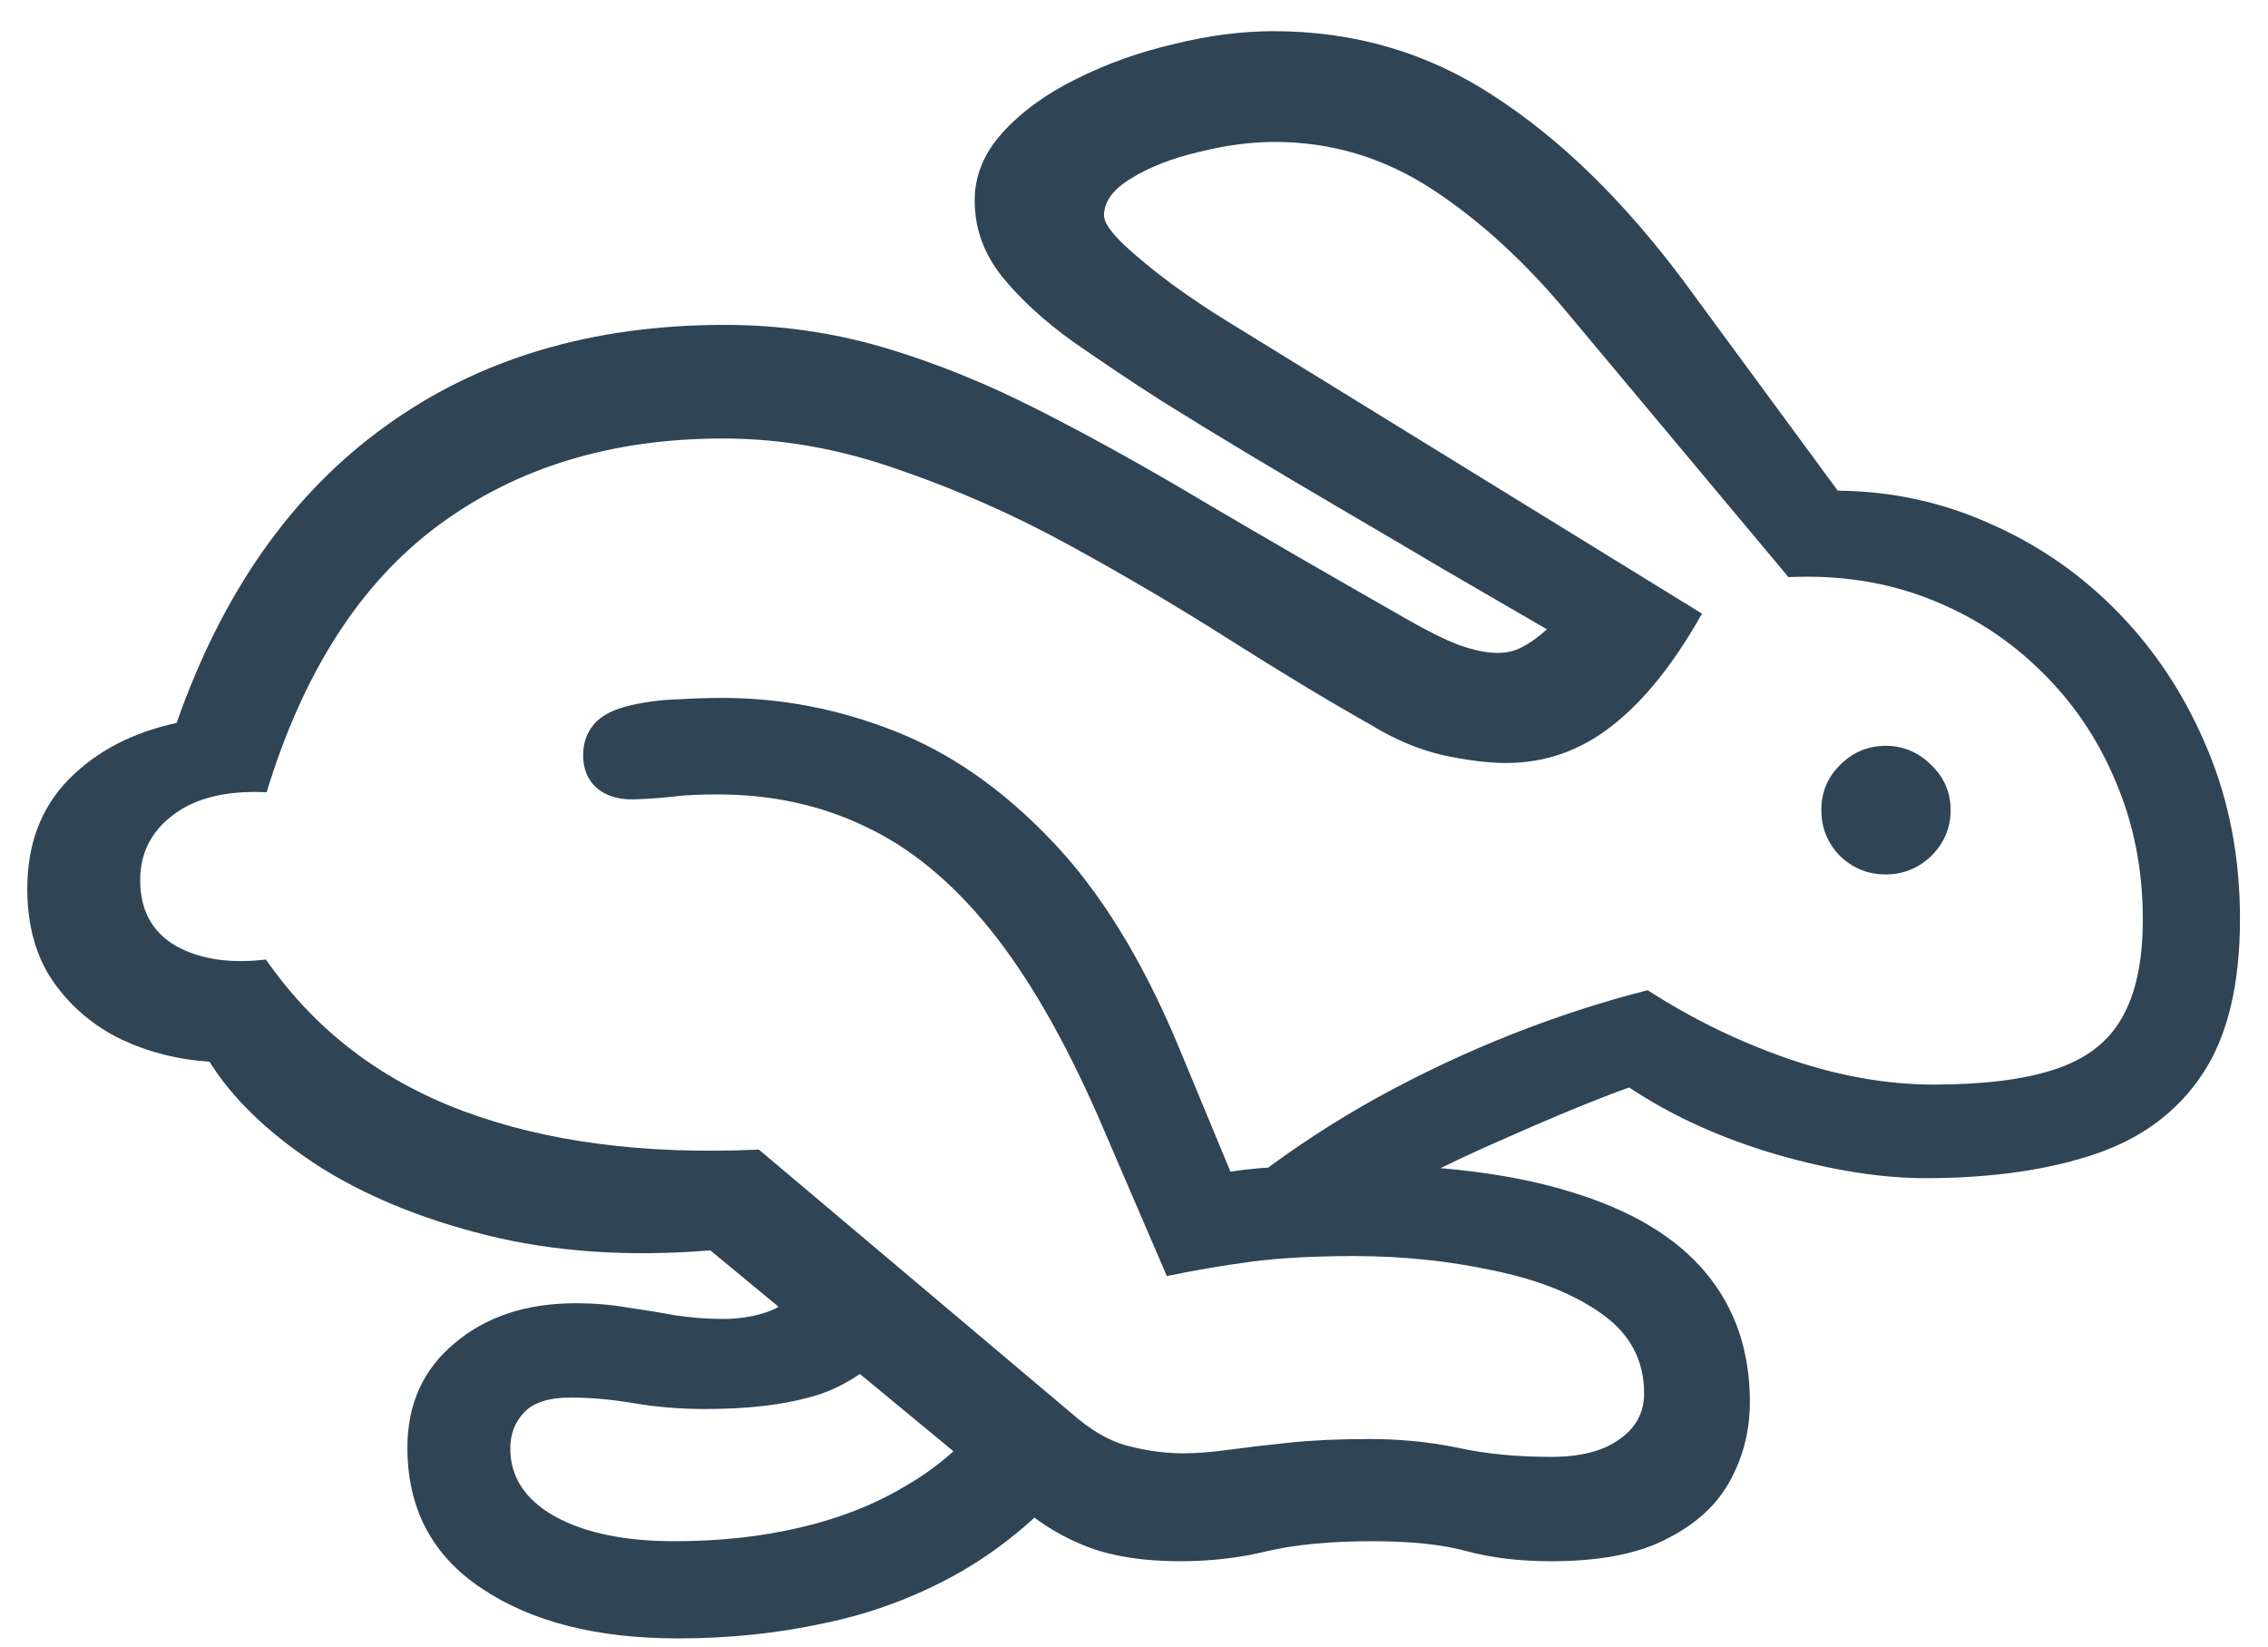 <svg width="62" height="45" viewBox="0 0 62 45" fill="none" xmlns="http://www.w3.org/2000/svg">
<path d="M42.406 42.668C41.547 42.668 40.779 42.577 40.102 42.395C39.438 42.212 38.578 42.121 37.523 42.121C36.365 42.121 35.401 42.212 34.633 42.395C33.878 42.577 33.09 42.668 32.27 42.668C31.293 42.668 30.466 42.544 29.789 42.297C29.125 42.05 28.513 41.691 27.953 41.223L19.418 34.172C17.204 34.354 15.173 34.217 13.324 33.762C11.488 33.306 9.919 32.655 8.617 31.809C7.315 30.949 6.352 30.018 5.727 29.016C4.88 28.963 4.079 28.762 3.324 28.41C2.569 28.046 1.951 27.525 1.469 26.848C0.987 26.158 0.746 25.305 0.746 24.289C0.746 23.065 1.124 22.069 1.879 21.301C2.634 20.533 3.617 20.018 4.828 19.758C6.078 16.19 7.979 13.488 10.531 11.652C13.083 9.803 16.176 8.879 19.809 8.879C21.319 8.879 22.777 9.087 24.184 9.504C25.59 9.921 27.016 10.5 28.461 11.242C29.919 11.984 31.462 12.844 33.09 13.82C34.73 14.784 36.534 15.825 38.5 16.945C39.021 17.245 39.483 17.473 39.887 17.629C40.29 17.772 40.642 17.844 40.941 17.844C41.189 17.844 41.41 17.792 41.605 17.688C41.814 17.583 42.042 17.421 42.289 17.199C41.365 16.665 40.434 16.125 39.496 15.578C38.572 15.031 37.654 14.491 36.742 13.957C35.831 13.423 34.952 12.902 34.105 12.395C33.259 11.887 32.471 11.405 31.742 10.949C30.909 10.415 30.102 9.875 29.32 9.328C28.539 8.768 27.895 8.176 27.387 7.551C26.892 6.926 26.645 6.236 26.645 5.48C26.645 4.803 26.898 4.185 27.406 3.625C27.927 3.052 28.598 2.564 29.418 2.16C30.251 1.743 31.143 1.424 32.094 1.203C33.044 0.969 33.949 0.852 34.809 0.852C37.035 0.852 39.047 1.444 40.844 2.629C42.654 3.801 44.372 5.474 46 7.648L50.238 13.41C51.723 13.423 53.122 13.729 54.438 14.328C55.766 14.914 56.938 15.734 57.953 16.789C58.969 17.844 59.77 19.081 60.355 20.5C60.941 21.906 61.234 23.443 61.234 25.109C61.234 26.919 60.889 28.338 60.199 29.367C59.522 30.383 58.552 31.105 57.289 31.535C56.026 31.965 54.516 32.186 52.758 32.199C51.508 32.212 50.115 31.997 48.578 31.555C47.055 31.112 45.707 30.5 44.535 29.719C43.598 30.057 42.413 30.546 40.98 31.184C39.548 31.809 38.077 32.557 36.566 33.43L34.359 32.141C35.388 31.359 36.488 30.643 37.66 29.992C38.845 29.341 40.062 28.768 41.312 28.273C42.562 27.779 43.806 27.375 45.043 27.062C46.254 27.844 47.536 28.469 48.891 28.938C50.258 29.406 51.579 29.641 52.855 29.641C54.223 29.641 55.323 29.504 56.156 29.23C57.003 28.957 57.615 28.495 57.992 27.844C58.383 27.18 58.578 26.275 58.578 25.129C58.578 23.775 58.331 22.518 57.836 21.359C57.354 20.201 56.671 19.191 55.785 18.332C54.913 17.473 53.891 16.815 52.719 16.359C51.547 15.904 50.271 15.708 48.891 15.773L42.895 8.605C41.71 7.173 40.46 6.027 39.145 5.168C37.829 4.309 36.397 3.879 34.848 3.879C34.197 3.879 33.507 3.97 32.777 4.152C32.048 4.322 31.43 4.562 30.922 4.875C30.427 5.174 30.18 5.513 30.18 5.891C30.18 6.073 30.362 6.34 30.727 6.691C31.091 7.03 31.527 7.388 32.035 7.766C32.556 8.143 33.051 8.475 33.52 8.762L46.527 16.77C45.759 18.137 44.939 19.159 44.066 19.836C43.207 20.513 42.243 20.852 41.176 20.852C40.681 20.852 40.102 20.78 39.438 20.637C38.773 20.48 38.122 20.207 37.484 19.816C36.286 19.139 34.991 18.358 33.598 17.473C32.204 16.587 30.746 15.728 29.223 14.895C27.699 14.061 26.137 13.371 24.535 12.824C22.947 12.264 21.358 11.984 19.77 11.984C16.723 11.984 14.132 12.772 11.996 14.348C9.861 15.923 8.292 18.358 7.289 21.652C6.208 21.6 5.362 21.802 4.75 22.258C4.138 22.713 3.832 23.312 3.832 24.055C3.832 24.875 4.158 25.474 4.809 25.852C5.46 26.216 6.28 26.34 7.27 26.223C8.598 28.137 10.395 29.517 12.66 30.363C14.926 31.21 17.621 31.561 20.746 31.418L29.477 38.781C29.971 39.185 30.46 39.439 30.941 39.543C31.423 39.66 31.892 39.719 32.348 39.719C32.712 39.719 33.129 39.686 33.598 39.621C34.079 39.556 34.633 39.491 35.258 39.426C35.883 39.361 36.605 39.328 37.426 39.328C38.272 39.328 39.073 39.406 39.828 39.562C40.596 39.732 41.456 39.816 42.406 39.816C43.214 39.816 43.839 39.654 44.281 39.328C44.724 39.016 44.945 38.599 44.945 38.078C44.945 37.18 44.561 36.457 43.793 35.91C43.025 35.363 42.029 34.966 40.805 34.719C39.594 34.458 38.331 34.328 37.016 34.328C35.909 34.328 34.965 34.38 34.184 34.484C33.402 34.589 32.641 34.719 31.898 34.875L30.023 30.52C29.086 28.384 28.096 26.672 27.055 25.383C26.013 24.094 24.88 23.163 23.656 22.59C22.445 22.004 21.098 21.711 19.613 21.711C19.131 21.711 18.728 21.73 18.402 21.77C18.077 21.809 17.706 21.835 17.289 21.848C16.885 21.848 16.56 21.744 16.312 21.535C16.065 21.314 15.941 21.014 15.941 20.637C15.941 20.311 16.039 20.031 16.234 19.797C16.443 19.549 16.788 19.374 17.27 19.27C17.673 19.178 18.09 19.126 18.52 19.113C18.949 19.087 19.359 19.074 19.75 19.074C21.352 19.074 22.914 19.374 24.438 19.973C25.974 20.572 27.406 21.568 28.734 22.961C30.062 24.341 31.221 26.216 32.211 28.586L33.637 32.023C33.871 31.984 34.138 31.952 34.438 31.926C34.75 31.9 35.108 31.88 35.512 31.867C35.915 31.841 36.391 31.828 36.938 31.828C39.359 31.828 41.378 32.082 42.992 32.59C44.607 33.085 45.818 33.814 46.625 34.777C47.432 35.741 47.836 36.919 47.836 38.312C47.836 39.081 47.66 39.79 47.309 40.441C46.957 41.105 46.384 41.639 45.59 42.043C44.809 42.46 43.747 42.668 42.406 42.668ZM18.539 44.777C16.312 44.777 14.522 44.322 13.168 43.41C11.814 42.512 11.137 41.229 11.137 39.562C11.137 38.378 11.566 37.427 12.426 36.711C13.285 35.982 14.392 35.617 15.746 35.617C16.241 35.617 16.71 35.656 17.152 35.734C17.608 35.8 18.051 35.871 18.48 35.949C18.91 36.014 19.34 36.047 19.77 36.047C20.225 36.047 20.648 35.975 21.039 35.832C21.43 35.676 21.879 35.35 22.387 34.855L24.496 36.711C23.741 37.479 22.966 37.967 22.172 38.176C21.391 38.397 20.427 38.508 19.281 38.508C18.604 38.508 17.96 38.456 17.348 38.352C16.736 38.247 16.15 38.195 15.59 38.195C15.017 38.195 14.6 38.325 14.34 38.586C14.079 38.859 13.949 39.191 13.949 39.582C13.949 40.363 14.353 40.982 15.16 41.438C15.98 41.893 17.074 42.121 18.441 42.121C19.665 42.121 20.805 41.997 21.859 41.75C22.927 41.503 23.878 41.132 24.711 40.637C25.557 40.155 26.273 39.55 26.859 38.82L29.281 40.461C28.305 41.555 27.25 42.414 26.117 43.039C24.984 43.664 23.78 44.107 22.504 44.367C21.241 44.641 19.919 44.777 18.539 44.777ZM51.547 23.898C51.065 23.898 50.648 23.729 50.297 23.391C49.958 23.039 49.789 22.622 49.789 22.141C49.789 21.659 49.958 21.249 50.297 20.91C50.648 20.559 51.065 20.383 51.547 20.383C52.029 20.383 52.445 20.559 52.797 20.91C53.148 21.249 53.324 21.659 53.324 22.141C53.324 22.622 53.148 23.039 52.797 23.391C52.445 23.729 52.029 23.898 51.547 23.898Z" fill="#2F4454"/>
</svg>
